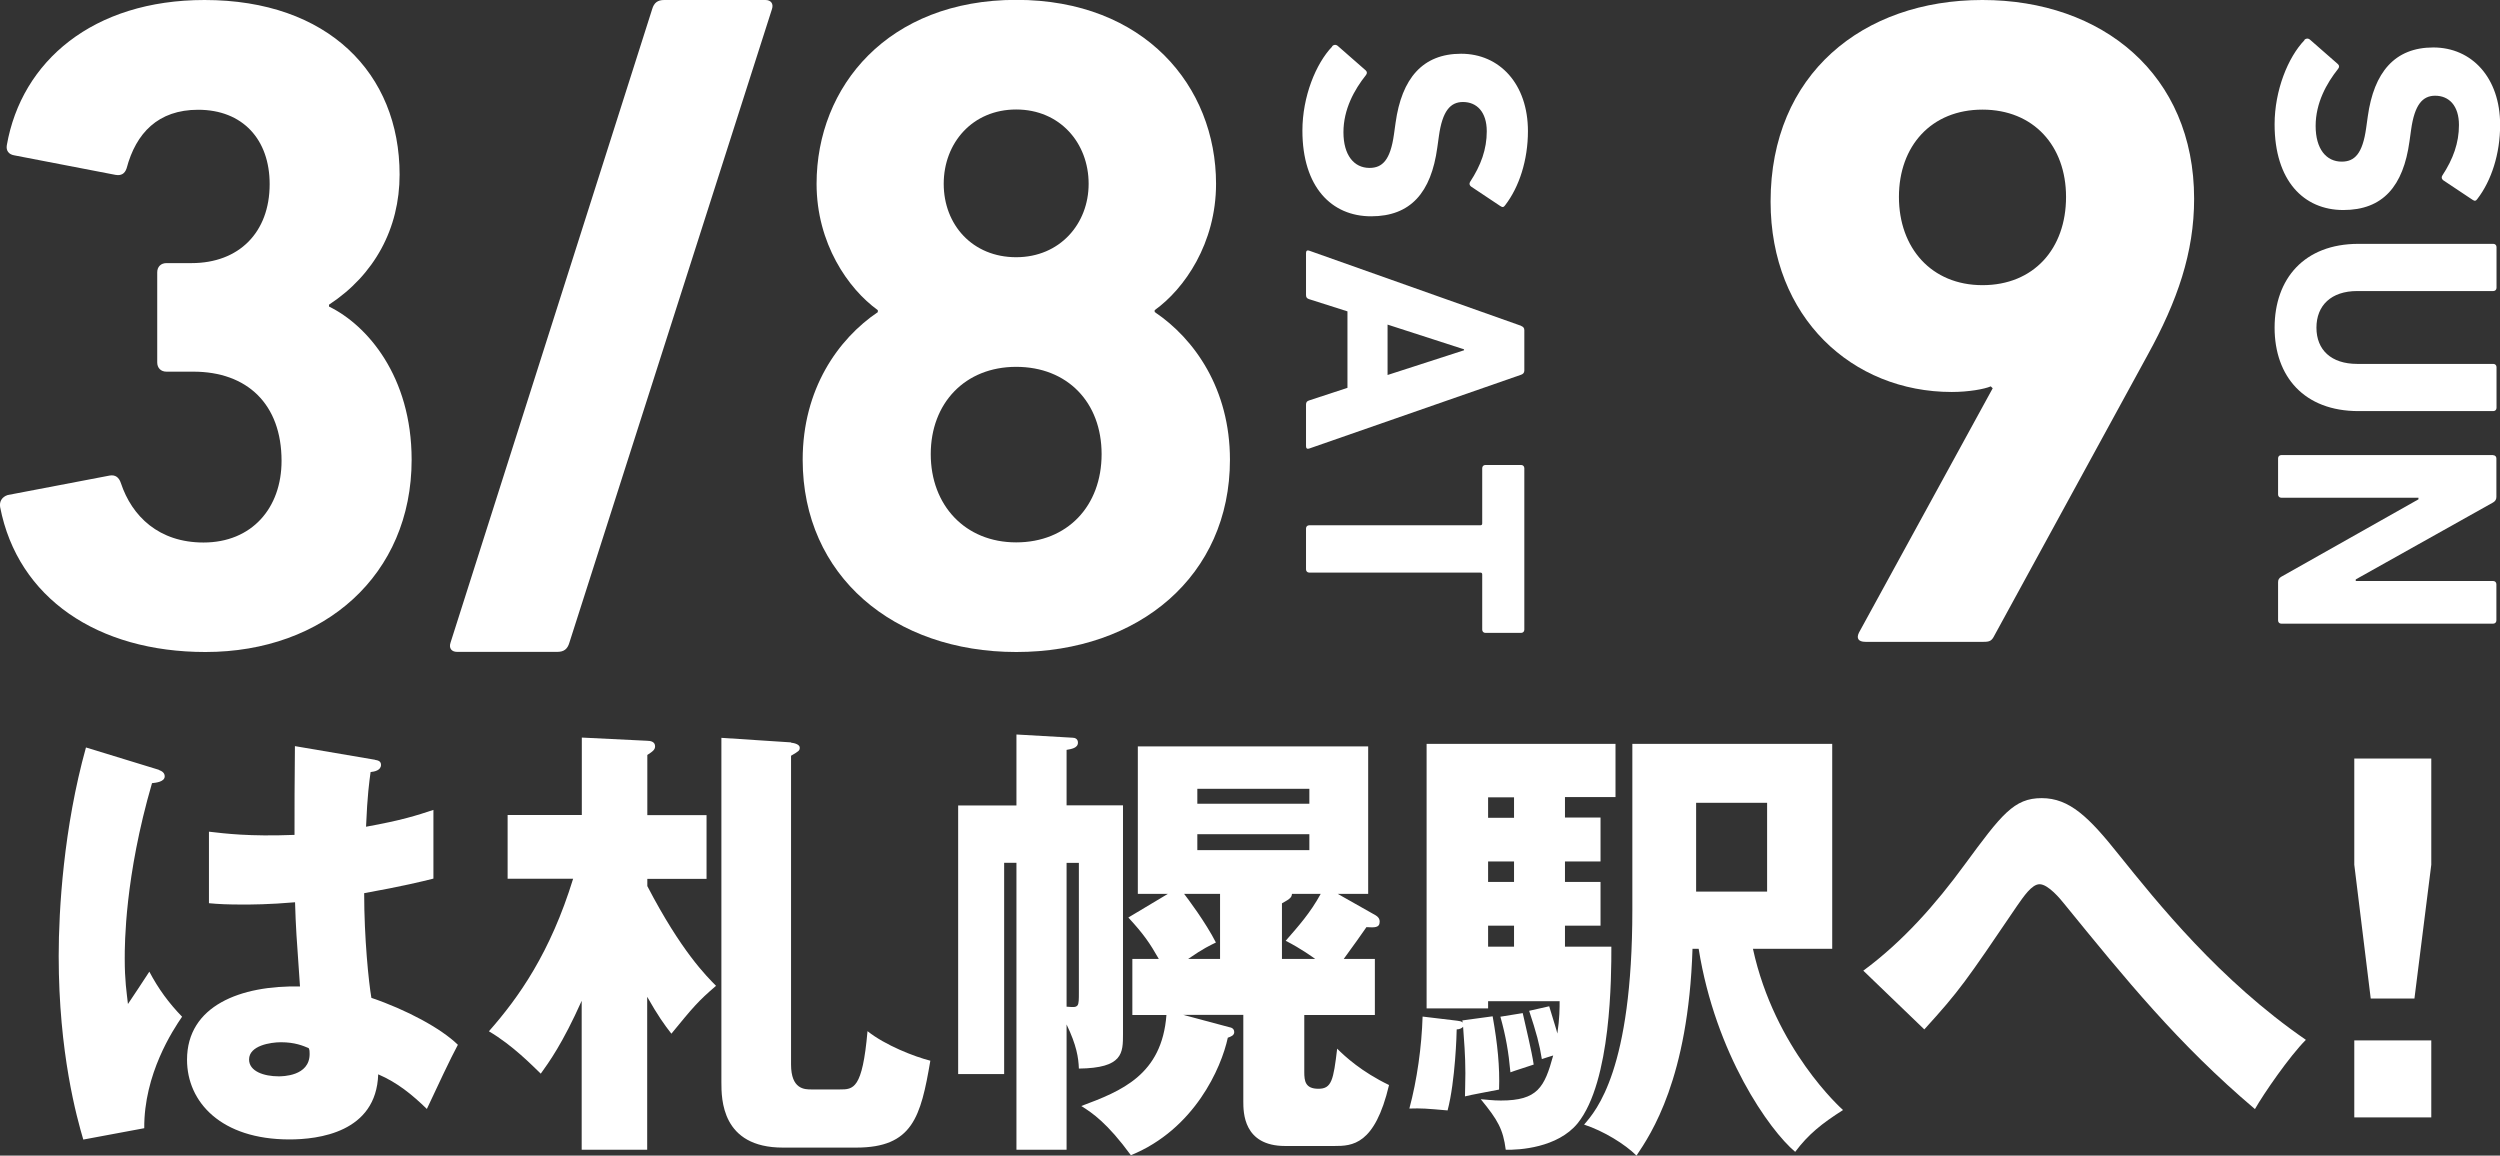 <?xml version="1.0" encoding="UTF-8"?><svg id="_レイヤー_2" xmlns="http://www.w3.org/2000/svg" viewBox="0 0 187 86.44"><rect x="0" y="0" width="187" height="86.44" fill="#333333" stroke="none"/><defs><style>.cls-1{fill:#fff;stroke-width:0px;}</style></defs><g id="_レイヤー_1-2"><path class="cls-1" d="m11.88,57.59c.27.1.44.24.44.48,0,.41-.65.48-.95.51-2.04,7.02-2.04,12.06-2.04,13.11,0,1.7.14,2.49.24,3.41.44-.65,1.16-1.74,1.6-2.42.68,1.29,1.46,2.35,2.45,3.37-.68.99-2.86,4.29-2.83,8.34l-4.56.85c-.48-1.63-1.84-6.47-1.84-13.73,0-3.47.37-9.6,2.04-15.6l5.45,1.67Zm16.18-.75c.17.03.44.07.44.37,0,.41-.48.51-.78.54-.1.75-.24,1.7-.34,4.09,2.66-.48,3.81-.85,5.04-1.26v5.14c-.78.2-2.35.58-5.18,1.09,0,3.37.34,6.68.54,7.83,2.62.89,5.21,2.28,6.47,3.51-.54.99-1.57,3.2-2.32,4.8-1.09-1.06-2.21-1.98-3.64-2.59-.14,4.36-4.5,4.87-6.64,4.87-5.11,0-7.66-2.79-7.66-5.96,0-4.05,4.02-5.58,8.45-5.48-.27-3.88-.31-4.33-.37-6.3-1.94.17-3.34.17-3.92.17-1.09,0-1.81-.03-2.52-.1v-5.35c1.23.14,2.96.37,6.4.24,0-1.43,0-4.43.03-6.64l5.99,1.02Zm-7.05,21.12c-.75,0-2.38.24-2.38,1.29,0,.89,1.12,1.26,2.21,1.26.27,0,2.32,0,2.32-1.67,0-.17,0-.31-.07-.44-.41-.17-1.02-.44-2.08-.44Z"/><path class="cls-1" d="m48.41,86h-4.9v-11.14c-1.43,3.2-2.45,4.6-3.06,5.45-.61-.58-2.08-2.11-3.88-3.17,2.25-2.55,4.6-5.89,6.3-11.41h-4.9v-4.77h5.55v-5.79l4.9.24c.24,0,.58.07.58.41,0,.24-.14.37-.58.65v4.5h4.43v4.77h-4.43v.54c2.55,4.9,4.43,6.74,5.14,7.46-1.36,1.16-1.74,1.63-3.34,3.58-.51-.65-1.02-1.36-1.81-2.76v11.44Zm10.76-30.45c.27.03.65.14.65.37s-.07.27-.65.61v23.09c0,1.87,1.02,1.87,1.53,1.87h2.11c1.02,0,1.7,0,2.08-4.36,1.33,1.06,3.51,1.91,4.7,2.21-.72,4.22-1.33,6.5-5.55,6.5h-5.48c-4.6,0-4.6-3.64-4.6-4.9v-25.75l5.21.34Z"/><path class="cls-1" d="m75.11,64.54v15.8h-3.44v-20.09h4.36v-5.31l4.19.24c.17,0,.41.07.41.37,0,.41-.51.48-.85.54v4.15h4.22v17.1c0,1.43,0,2.55-3.3,2.59-.03-.82-.17-1.74-.92-3.3v9.37h-3.75v-21.46h-.92Zm4.67,0v10.76c.48.03.68.07.82-.1.1-.14.1-.44.1-.99v-9.67h-.92Zm23.06,7.19v4.19h-5.28v4.26c0,.68.07,1.26,1.06,1.26s1.12-.65,1.4-3c.58.58,1.84,1.74,3.88,2.72-1.06,4.5-2.76,4.56-4.09,4.56h-3.68c-3.13,0-3.13-2.52-3.13-3.34v-6.47h-4.5l3.44.92c.17.03.38.1.38.38,0,.24-.27.34-.48.41-.48,2.25-2.49,6.85-7.25,8.79-1.77-2.42-2.89-3.17-3.71-3.68,3-1.12,6.03-2.32,6.37-6.81h-2.55v-4.19h1.98c-.68-1.19-1.12-1.84-2.28-3.1l2.96-1.77h-2.25v-11.03h17.23v11.03h-2.28l2.83,1.6c.17.1.31.24.31.48,0,.48-.41.44-.99.41-.58.82-.68.99-1.7,2.38h2.35Zm-11.58,0v-4.87h-2.69c.24.31,1.6,2.11,2.38,3.64-.48.24-.89.41-2.08,1.23h2.38Zm6.68-11.61v-1.12h-8.38v1.12h8.38Zm-8.38,2.28v1.19h8.38v-1.19h-8.38Zm8.82,9.33c-.2-.14-1.02-.75-2.21-1.36.95-1.09,1.84-2.08,2.62-3.51h-2.15c-.03.24-.07.34-.75.71v4.16h2.49Z"/><path class="cls-1" d="m109.37,76.33l2.28-.31c.37,2.08.54,3.78.48,5.48-.48.1-2.21.41-2.55.51,0-.44.03-.95.03-1.74,0-1.33-.1-2.49-.17-3.47-.07.1-.27.2-.48.2,0,.27-.1,3.85-.68,6.06-1.6-.14-1.94-.17-2.86-.14.58-2.15.92-4.63.99-6.88l2.59.31c.17.03.31.03.41.14l-.03-.17Zm10.35-15.16v3.27h-2.66v1.53h2.66v3.27h-2.66v1.57h3.47c0,2.21,0,10.08-2.52,13.21-1.5,1.84-4.39,2.01-5.38,1.98-.2-1.53-.58-2.21-1.87-3.78.44.03.89.1,1.5.1,2.76,0,3.27-.99,3.92-3.37-.2.07-.68.2-.85.27-.17-1.09-.41-1.98-.95-3.61l1.5-.34c.37,1.23.54,1.74.61,2.04.17-1.12.17-1.94.17-2.42h-5.35v.54h-4.6v-19.79h14.13v3.98h-3.78v1.53h2.66Zm-6.47,0v-1.53h-1.94v1.53h1.94Zm-1.94,3.27v1.53h1.94v-1.53h-1.94Zm0,4.8v1.57h1.94v-1.57h-1.94Zm2.59,6.54c.2.92.68,2.86.82,3.85-.27.1-1.5.48-1.74.58-.14-1.53-.34-2.69-.75-4.16l1.67-.27Zm12.7-4.8c-.31,9.71-3.1,13.83-4.19,15.46-.85-.85-2.45-1.84-3.92-2.32.92-1.06,3.61-4.12,3.61-16.08v-12.4h14.95v15.33h-5.93c1.63,7.49,6.61,11.95,6.74,12.06-1.6,1.02-2.59,1.81-3.58,3.13-1.94-1.63-5.96-7.32-7.22-15.19h-.48Zm.27-10.93v6.64h5.31v-6.64h-5.31Z"/><path class="cls-1" d="m139.37,72.61c2.96-2.18,5.42-4.97,7.59-7.94,2.76-3.75,3.68-4.97,5.76-4.97s3.54,1.43,5.76,4.22c2.93,3.64,7.53,9.4,14,13.86-1.23,1.23-3.17,4.05-3.81,5.18-5.72-4.84-9.67-9.71-14.27-15.36-.27-.34-1.19-1.46-1.84-1.46-.58,0-1.19.92-1.67,1.6-3.88,5.72-4.29,6.33-6.95,9.26l-4.56-4.39Z"/><path class="cls-1" d="m181.86,56.74v7.94l-1.26,10.01h-3.27l-1.23-10.01v-7.94h5.76Zm-5.76,21.08h5.76v5.76h-5.76v-5.76Z"/><path class="cls-1" d="m.57,37.03l7.64-1.46c.42-.07.69.14.83.56.83,2.5,2.85,4.45,6.18,4.45,3.61,0,5.84-2.57,5.84-6.11,0-4.24-2.57-6.67-6.6-6.67h-2.01c-.42,0-.69-.28-.69-.69v-6.74c0-.42.28-.69.69-.69h1.88c3.54,0,5.84-2.29,5.84-5.91,0-3.33-2.01-5.56-5.35-5.56-2.99,0-4.65,1.74-5.35,4.38-.14.42-.42.56-.83.49l-7.57-1.46c-.42-.07-.63-.35-.56-.76C1.61,4.58,6.96,0,15.3,0c9.24,0,14.59,5.49,14.59,13.06,0,4.03-1.88,7.5-5.28,9.73v.14c2.85,1.39,6.18,5.21,6.18,11.46,0,8.61-6.53,14.38-15.42,14.38C7.31,48.77,1.33,44.74.01,37.93c-.07-.42.14-.76.56-.9Z"/><path class="cls-1" d="m48.78.69c.14-.49.42-.69.9-.69h7.57c.42,0,.63.28.49.69l-15.15,47.38c-.14.49-.42.69-.9.69h-7.5c-.42,0-.63-.28-.49-.69L48.78.69Z"/><path class="cls-1" d="m65.66,23.34v-.14c-2.22-1.6-4.58-5-4.58-9.45,0-7.29,5.35-13.76,14.94-13.76s14.94,6.46,14.94,13.76c0,4.45-2.36,7.85-4.59,9.45v.14c2.99,2.01,5.63,5.77,5.63,11.05,0,8.68-6.81,14.38-15.98,14.38s-15.98-5.7-15.98-14.38c0-5.28,2.64-9.03,5.63-11.05Zm10.35,17.23c3.82,0,6.39-2.71,6.39-6.6s-2.57-6.53-6.39-6.53-6.39,2.71-6.39,6.53,2.57,6.6,6.39,6.6Zm5.42-26.82c0-3.06-2.15-5.56-5.42-5.56s-5.42,2.5-5.42,5.56,2.15,5.49,5.42,5.49,5.42-2.5,5.42-5.49Z"/><path class="cls-1" d="m149.05,29.04l-.14-.14c-.49.21-1.67.42-2.92.42-7.43,0-13.55-5.56-13.55-14.24,0-9.52,6.88-15.08,15.84-15.08s15.84,5.56,15.84,14.87c0,4.03-1.25,7.64-3.47,11.67l-11.46,20.98c-.21.42-.35.49-.83.49h-8.82c-.56,0-.69-.28-.49-.69l10-18.27Zm5.49-14.31c0-3.82-2.43-6.53-6.25-6.53s-6.25,2.71-6.25,6.53,2.43,6.6,6.25,6.6,6.25-2.71,6.25-6.6Z"/><path class="cls-1" d="m99.65,3.45c.1-.1.26-.14.41-.02l2.09,1.83c.12.1.12.24.02.36-.86,1.08-1.68,2.55-1.68,4.27s.79,2.67,1.95,2.67c.96,0,1.56-.58,1.83-2.52l.12-.86c.46-3.31,2.02-5.16,4.9-5.16s5,2.26,5,5.79c0,2.16-.65,4.18-1.71,5.55-.1.14-.19.17-.36.05l-2.19-1.46c-.12-.1-.14-.22-.07-.34.82-1.25,1.25-2.45,1.25-3.79,0-1.44-.74-2.19-1.78-2.19-.94,0-1.54.67-1.8,2.55l-.12.86c-.46,3.36-1.99,5.14-4.95,5.14s-5.14-2.19-5.14-6.41c0-2.55,1.01-5.02,2.23-6.29Z"/><path class="cls-1" d="m113.78,24.38c.14.05.24.14.24.31v3.03c0,.17-.1.26-.24.31l-15.85,5.52c-.14.05-.24,0-.24-.17v-3.12c0-.17.07-.26.24-.31l2.86-.94v-5.72l-2.86-.91c-.17-.05-.24-.14-.24-.31v-3.15c0-.17.1-.22.24-.17l15.85,5.62Zm-9.99,3.67l5.72-1.85v-.07l-5.72-1.85v3.77Z"/><path class="cls-1" d="m97.69,39.53c0-.14.1-.24.24-.24h12.8c.1,0,.14-.05.14-.14v-4.13c0-.14.1-.24.24-.24h2.67c.14,0,.24.1.24.24v12.08c0,.14-.1.24-.24.24h-2.67c-.14,0-.24-.1-.24-.24v-4.13c0-.1-.05-.14-.14-.14h-12.8c-.14,0-.24-.1-.24-.24v-3.05Z"/><path class="cls-1" d="m172.37,2.98c.1-.1.26-.14.41-.02l2.09,1.83c.12.1.12.24.02.36-.86,1.08-1.68,2.55-1.68,4.27s.79,2.67,1.95,2.67c.96,0,1.56-.58,1.83-2.52l.12-.86c.46-3.31,2.02-5.16,4.9-5.16s5,2.26,5,5.79c0,2.16-.65,4.18-1.71,5.55-.1.14-.19.17-.36.05l-2.19-1.46c-.12-.1-.14-.22-.07-.34.82-1.25,1.25-2.45,1.25-3.79,0-1.44-.74-2.19-1.78-2.19-.94,0-1.54.67-1.8,2.55l-.12.86c-.46,3.36-1.99,5.14-4.95,5.14s-5.14-2.19-5.14-6.41c0-2.55,1.01-5.02,2.23-6.29Z"/><path class="cls-1" d="m176.41,18.24h10.09c.14,0,.24.1.24.24v3.05c0,.14-.1.24-.24.24h-10.18c-1.95,0-3.05,1.08-3.05,2.74s1.1,2.71,3.05,2.71h10.18c.14,0,.24.1.24.24v3.05c0,.14-.1.24-.24.24h-10.09c-4.06,0-6.27-2.59-6.27-6.24s2.21-6.27,6.27-6.27Z"/><path class="cls-1" d="m186.49,34.05c.14,0,.24.1.24.24v2.88c0,.17-.07.31-.24.41l-10.28,5.76v.12h10.28c.14,0,.24.1.24.24v2.71c0,.14-.1.24-.24.24h-15.85c-.14,0-.24-.1-.24-.24v-2.86c0-.19.07-.31.24-.41l10.26-5.79v-.12h-10.26c-.14,0-.24-.1-.24-.24v-2.71c0-.14.1-.24.24-.24h15.85Z"/></g></svg>